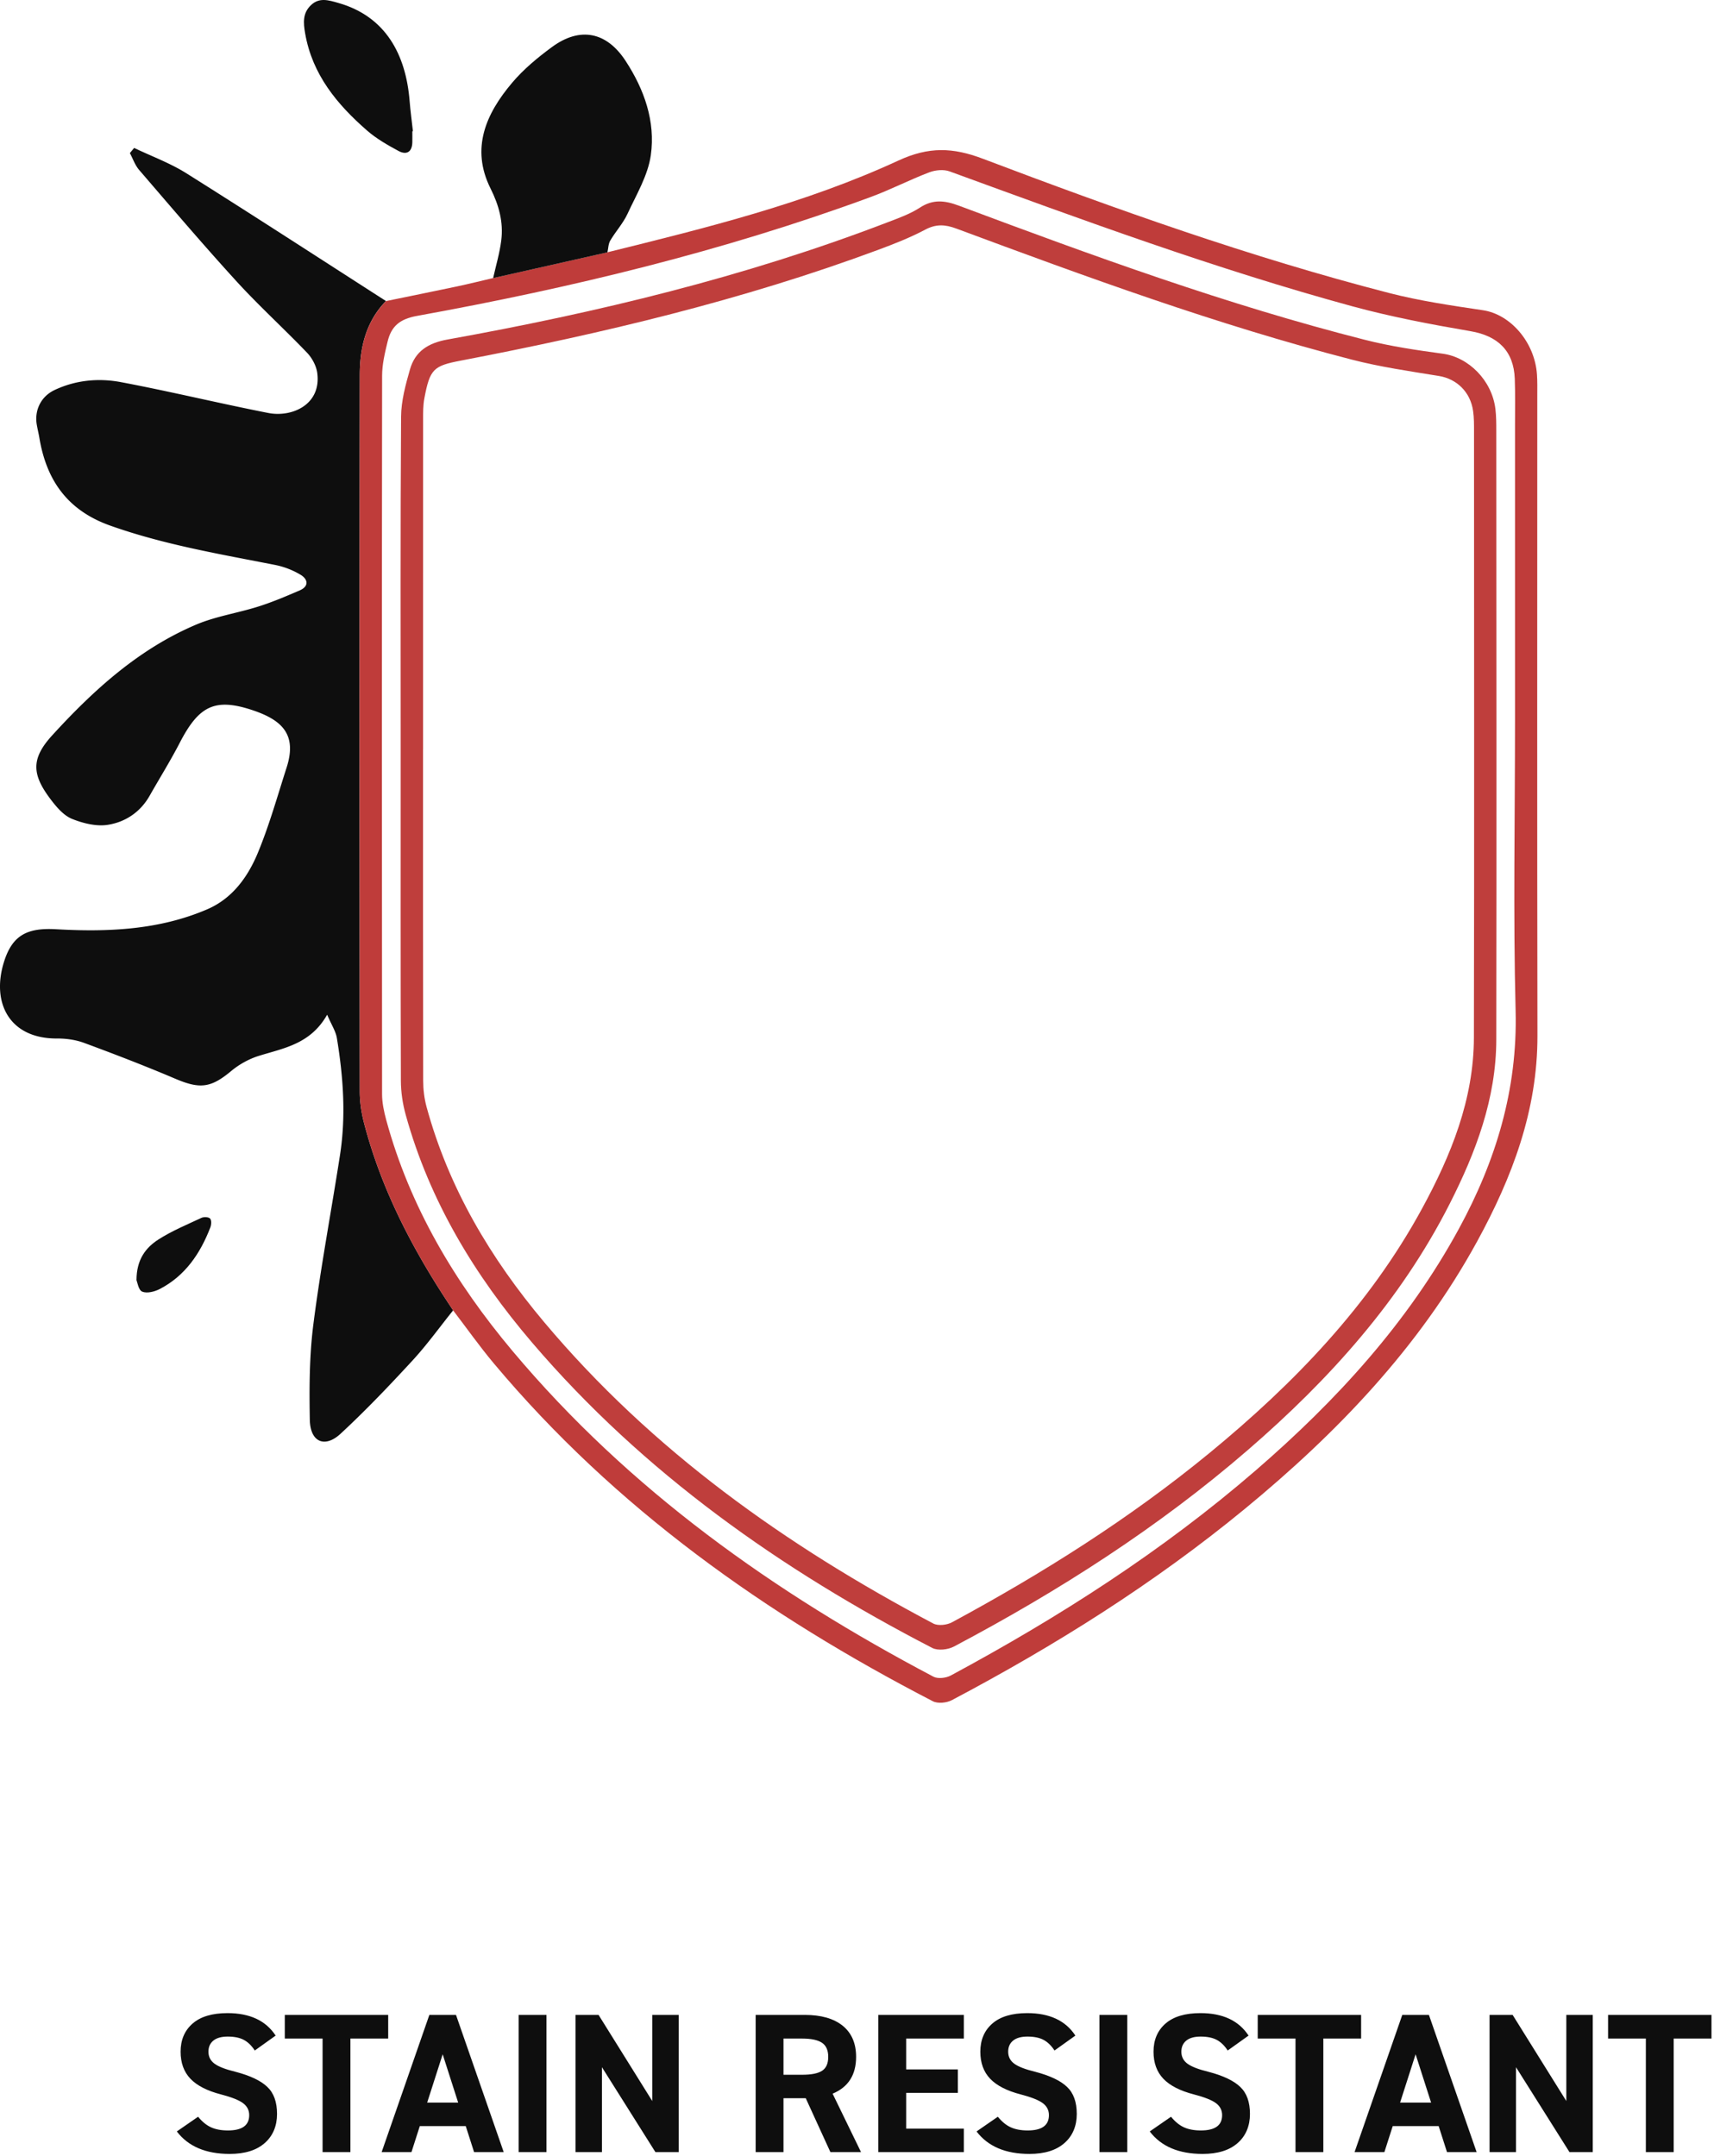 <svg viewBox="0 0 431 542" fill="none" height="542" width="431" xmlns="http://www.w3.org/2000/svg"><path d="M113.944 329.433c-3.4 4.22-6.57 8.65-10.24 12.63-5.82 6.31-11.75 12.54-18.05 18.37-4.02 3.72-7.65 2.09-7.75-3.51-.14-8.01-.12-16.1.9-24.02 1.82-14.22 4.49-28.33 6.69-42.5 1.53-9.85.83-19.69-.79-29.46-.28-1.68-1.32-3.23-2.44-5.84-4.2 7.41-10.91 8.39-17.19 10.35-2.5.78-4.97 2.16-6.98 3.84-5.05 4.2-7.8 4.55-13.98 1.92-7.57-3.22-15.26-6.18-22.98-9.03-2.13-.79-4.55-1.11-6.83-1.1-11.83.05-16.57-8.86-13.29-19.3 2.11-6.71 5.87-8.57 13.05-8.17 12.95.73 25.85.22 38.02-5 6.37-2.73 10.25-8.16 12.76-14.22 2.88-6.95 4.92-14.26 7.23-21.44 2.63-8.17-1-11.86-8.45-14.37-9.61-3.24-13.63-1.1-18.42 8.15-2.34 4.53-5.05 8.87-7.57 13.31-2.35 4.15-6.13 6.64-10.56 7.33-2.85.44-6.15-.38-8.91-1.48-2.02-.8-3.76-2.76-5.15-4.57-4.99-6.45-5.37-10.45.11-16.45 10.38-11.37 21.78-21.73 36.2-27.84 4.98-2.11 10.49-2.91 15.68-4.56 3.52-1.11 6.93-2.57 10.33-4.03 2.42-1.04 2.11-2.81.27-3.93a20.138 20.138 0 0 0-6.36-2.47c-13.98-2.75-28.02-5.1-41.55-9.91-10.68-3.8-16-11.34-17.79-22.03-.19-1.14-.48-2.27-.67-3.41-.59-3.64 1.12-7.04 4.47-8.63 5.34-2.52 11.09-3.05 16.72-1.99 12.39 2.34 24.65 5.32 37.03 7.75 5.91 1.16 13.39-2.05 12.32-10.06-.24-1.79-1.29-3.75-2.55-5.07-5.81-6.07-12.05-11.73-17.71-17.92-8.38-9.17-16.43-18.64-24.53-28.05-1.03-1.2-1.57-2.82-2.33-4.24l1.08-1.29c4.38 2.1 9.02 3.79 13.11 6.36 16.83 10.57 33.49 21.4 50.21 32.13-5.06 5.19-6.58 11.73-6.59 18.61-.07 60.05-.06 120.1 0 180.15 0 2.64.42 5.34 1.08 7.9 4.45 17.11 12.6 32.49 22.4 47.08v.01Z" fill="#0E0E0E"></path><path d="M113.944 329.435c-9.8-14.58-17.94-29.96-22.4-47.08-.67-2.56-1.08-5.26-1.08-7.9-.06-60.05-.08-120.1 0-180.15 0-6.88 1.53-13.42 6.59-18.61 5.96-1.23 11.93-2.43 17.88-3.69 3.03-.64 6.04-1.4 9.06-2.1l28.76-6.48c24.88-6.15 49.83-12.29 73.17-23.07 7.63-3.52 13.68-3.31 21.22-.45 33.53 12.71 67.32 24.77 102.09 33.74 7.75 2 15.75 3.17 23.68 4.35 6.88 1.03 13 7.98 13.57 16.14.12 1.74.08 3.5.08 5.25 0 53.67-.06 107.34.04 161.01.03 18.79-6.37 35.63-15.18 51.73-14.57 26.62-35.16 48.09-58.39 67.2-22.78 18.73-47.63 34.33-73.66 48.09-1.32.7-3.56.93-4.81.28-41.91-21.67-79.87-48.52-110.41-84.96-3.59-4.28-6.82-8.87-10.22-13.31l.01.01Zm267.02-148.44v-74.2c0-3.85.08-7.7-.06-11.55-.26-7.06-4.28-10.81-11.12-11.98-9.96-1.71-19.95-3.6-29.69-6.25-34.4-9.38-67.83-21.7-101.29-33.92-1.5-.55-3.59-.36-5.13.23-5 1.9-9.78 4.39-14.8 6.23-37.05 13.63-75.28 22.84-114.05 29.87-4.4.8-6.45 2.67-7.36 6.46-.68 2.81-1.38 5.71-1.38 8.57-.08 60.2-.07 120.39-.01 180.59 0 2.17.47 4.39 1.04 6.5 5.96 21.9 17.33 40.91 31.78 58.12 29.33 34.93 65.78 60.75 105.83 81.86 1.12.59 3.17.34 4.36-.3 27.27-14.68 53.25-31.3 76.73-51.61 20.25-17.52 38.15-37.03 51.05-60.72 9.28-17.05 14.75-34.96 14.25-54.75-.63-24.37-.15-48.76-.15-73.14v-.01Z" fill="#BF3C3A"></path><path d="m152.764 63.433-28.76 6.48c.7-3.15 1.64-6.27 2.04-9.46.58-4.6-.58-8.85-2.7-13.08-5.03-10.09-1.14-18.79 5.42-26.55 2.89-3.42 6.46-6.38 10.09-9.04 7.03-5.13 13.68-3.77 18.44 3.5 4.71 7.2 7.56 15.23 6.36 23.73-.72 5.1-3.64 9.94-5.87 14.76-1.11 2.39-2.98 4.42-4.33 6.71-.49.83-.48 1.95-.71 2.94l.02.01ZM103.684 32.984c0 .93.02 1.87 0 2.8-.06 2.47-1.49 3.24-3.47 2.17-2.75-1.48-5.53-3.07-7.87-5.1-7.57-6.59-13.81-14.09-15.61-24.44-.47-2.67-.66-5.11 1.46-7.12 2.11-2.01 4.43-1.25 6.87-.56 11.91 3.38 17 12.96 17.94 24.66.2 2.54.55 5.06.83 7.59l-.15.02v-.02ZM34.324 321.834c0-5.18 2.32-8.16 5.48-10.2 3.39-2.18 7.18-3.74 10.85-5.46.61-.28 1.81-.23 2.18.18.38.43.32 1.55.06 2.22-2.53 6.56-6.31 12.16-12.72 15.49-1.29.67-3.23 1.16-4.41.66-.96-.4-1.23-2.42-1.44-2.89Z" fill="#0E0E0E"></path><path d="M100.754 188.413c0-27.88-.09-55.77.1-83.649.03-3.98 1.13-8.03 2.24-11.91 1.31-4.56 4.6-6.63 9.44-7.5 37.64-6.77 74.73-15.69 110.53-29.42 2.82-1.08 5.75-2.11 8.26-3.74 3.34-2.18 6.31-1.79 9.82-.48 33.59 12.56 67.27 24.88 102.08 33.72 6.41 1.63 13 2.6 19.57 3.49 6.51.88 12.37 6.71 13.24 13.89.22 1.85.22 3.729.22 5.589.02 50.98.09 101.971 0 152.951-.02 14.81-5.14 28.339-11.73 41.309-12.35 24.31-30.24 44.15-50.69 61.83-22.6 19.55-47.62 35.52-73.97 49.46-1.49.79-4.03 1.08-5.43.35-38.03-19.66-72.58-43.96-100.59-76.72-14.46-16.91-25.83-35.65-31.82-57.3-.77-2.77-1.21-5.709-1.22-8.579-.09-27.77-.05-55.53-.05-83.3v.009Zm5.62-.019c0 27.77-.02 55.54.04 83.31 0 2.18.27 4.44.84 6.54 5.55 20.41 16.12 38.139 29.6 54.169 27.14 32.29 60.84 56.19 97.84 75.75 1.2.63 3.41.38 4.69-.31 22.81-12.32 44.69-26.09 64.77-42.58 21.25-17.46 40.13-37.02 53.41-61.39 7.3-13.41 13.03-27.46 13.06-43.04.11-50.76.04-101.51.03-152.27 0-1.75.02-3.51-.23-5.24-.68-4.84-4.17-8.09-8.58-8.81-7.35-1.2-14.76-2.26-21.95-4.12-33.87-8.75-66.67-20.77-99.42-32.94-2.82-1.05-5.09-1.18-7.84.28-3.79 2.01-7.83 3.59-11.87 5.09-34.07 12.64-69.28 21-104.9 27.83-6.84 1.31-7.77 2.07-9.16 9.52-.32 1.7-.31 3.481-.31 5.231-.02 27.65-.01 55.31-.01 82.96l-.01.02Z" fill="#BF3E3C"></path><path d="m69.314 511.754-5.25 3.75c-.8-1.23-1.72-2.121-2.75-2.671-1.03-.55-2.38-.829-4.05-.829-1.57 0-2.77.33-3.6 1-.83.67-1.25 1.6-1.25 2.8 0 1.27.52 2.279 1.55 3.029s2.78 1.421 5.25 2.021c3.7.97 6.37 2.23 8 3.8 1.63 1.53 2.45 3.799 2.45 6.799 0 3-1.03 5.51-3.1 7.32-2.07 1.82-5 2.731-8.8 2.731-6 0-10.43-1.88-13.3-5.65l5.35-3.7c1 1.23 2.08 2.12 3.23 2.65 1.15.53 2.58.8 4.27.8 3.57 0 5.35-1.28 5.35-3.85 0-1.23-.51-2.23-1.53-3s-2.86-1.5-5.52-2.2c-3.5-.9-6.08-2.22-7.73-3.95-1.65-1.73-2.47-4-2.47-6.8 0-2.97 1.01-5.33 3.02-7.08s4.94-2.62 8.78-2.62c5.6 0 9.63 1.88 12.1 5.65ZM71.614 512.503v-5.95h26v5.95h-9.5v28.55h-7v-28.55h-9.5ZM105.564 534.503l-2.1 6.55h-7.5l12-34.5h6.7l12 34.5h-7.45l-2.1-6.55h-11.55Zm9.65-5.9-3.9-12.15-3.9 12.15h7.8ZM130.414 506.553h7v34.5h-7v-34.5ZM164.014 528.203v-21.65h6.65v34.5h-5.85l-13.45-21.35v21.35h-6.65v-34.5h5.8l13.5 21.65ZM209.364 526.353l7.15 14.7h-7.7l-6.2-13.55h-5.6v13.55h-7v-34.5h12.35c4.1 0 7.28.91 9.53 2.72 2.25 1.82 3.38 4.43 3.38 7.83 0 4.53-1.97 7.62-5.9 9.25h-.01Zm-12.35-13.85v9.1h4.7c2.3 0 3.97-.33 5-1 1.03-.67 1.55-1.83 1.55-3.5s-.53-2.85-1.58-3.55c-1.05-.7-2.71-1.05-4.98-1.05h-4.7.01ZM220.864 541.053v-34.5h21.5v5.95h-14.5v7.75h13v5.9h-13v9h14.5v5.9h-21.5ZM270.414 511.754l-5.25 3.75c-.8-1.23-1.72-2.121-2.75-2.671-1.03-.55-2.381-.829-4.051-.829-1.57 0-2.77.33-3.6 1-.83.67-1.25 1.6-1.25 2.8 0 1.27.52 2.279 1.55 3.029s2.78 1.421 5.25 2.021c3.7.97 6.37 2.23 8 3.8 1.63 1.53 2.45 3.799 2.45 6.799 0 3-1.029 5.51-3.099 7.32-2.07 1.82-5.001 2.731-8.801 2.731-6 0-10.43-1.88-13.3-5.65l5.351-3.7c1 1.23 2.079 2.12 3.229 2.65 1.15.53 2.581.8 4.271.8 3.57 0 5.349-1.28 5.349-3.85 0-1.23-.51-2.23-1.53-3s-2.859-1.5-5.519-2.2c-3.5-.9-6.081-2.22-7.731-3.95-1.65-1.73-2.47-4-2.47-6.8 0-2.97 1.011-5.33 3.021-7.08s4.939-2.62 8.779-2.62c5.6 0 9.631 1.88 12.101 5.65ZM276.464 506.553h7v34.5h-7v-34.5ZM313.964 511.754l-5.25 3.75c-.8-1.23-1.72-2.121-2.75-2.671-1.03-.55-2.38-.829-4.05-.829-1.57 0-2.77.33-3.6 1-.83.67-1.25 1.6-1.25 2.8 0 1.27.52 2.279 1.55 3.029s2.78 1.421 5.25 2.021c3.7.97 6.37 2.23 8 3.8 1.63 1.53 2.45 3.799 2.45 6.799 0 3-1.03 5.51-3.1 7.32-2.07 1.82-5 2.731-8.8 2.731-6 0-10.43-1.88-13.3-5.65l5.35-3.7c1 1.23 2.08 2.12 3.23 2.65 1.15.53 2.58.8 4.27.8 3.57 0 5.35-1.28 5.35-3.85 0-1.23-.51-2.23-1.53-3s-2.86-1.5-5.52-2.2c-3.5-.9-6.08-2.22-7.73-3.95-1.65-1.73-2.47-4-2.47-6.8 0-2.97 1.01-5.33 3.02-7.08s4.94-2.62 8.78-2.62c5.6 0 9.63 1.88 12.1 5.65ZM316.264 512.503v-5.95h26v5.95h-9.5v28.55h-7v-28.55h-9.5ZM350.214 534.503l-2.1 6.55h-7.5l12-34.5h6.7l12 34.5h-7.45l-2.1-6.55h-11.55Zm9.65-5.9-3.9-12.15-3.9 12.15h7.8ZM393.863 528.203v-21.65h6.65v34.5h-5.85l-13.45-21.35v21.35h-6.65v-34.5h5.8l13.5 21.65ZM404.364 512.503v-5.95h26v5.95h-9.5v28.55h-7v-28.55h-9.5Z" fill="#0E0E0E"></path></svg>
